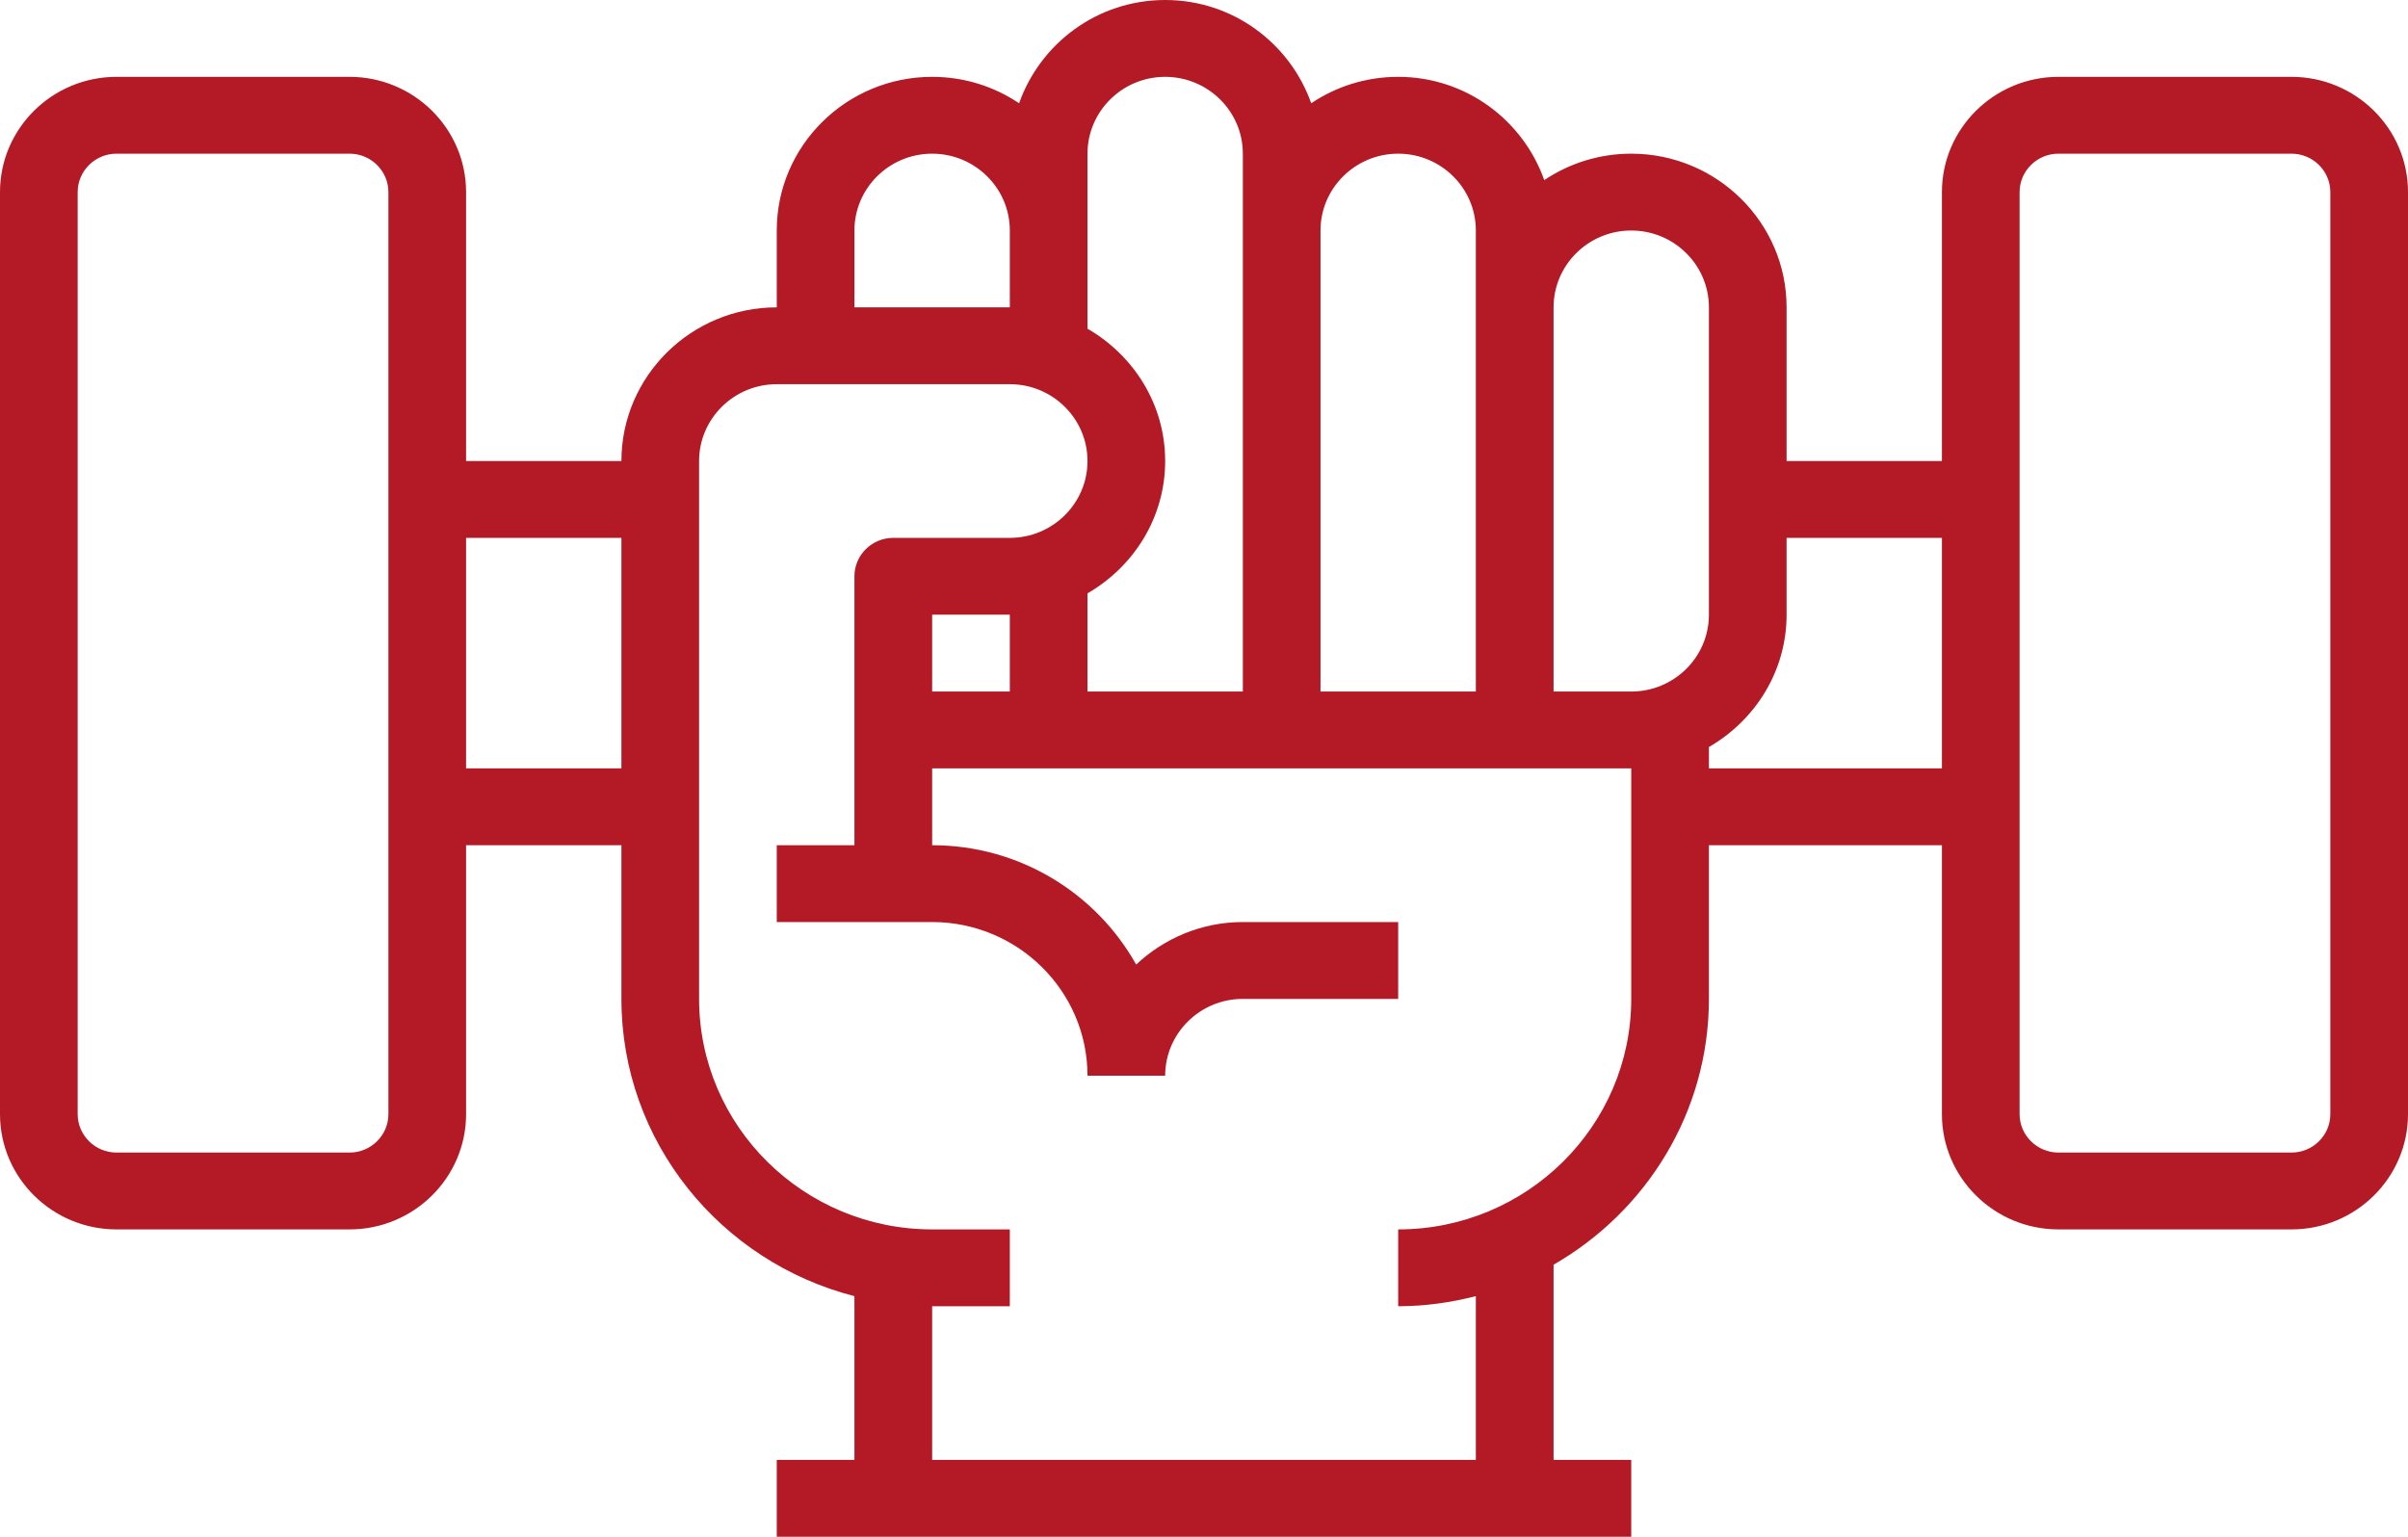 <svg xmlns="http://www.w3.org/2000/svg" xmlns:xlink="http://www.w3.org/1999/xlink" fill="none" version="1.1" width="47" height="30" viewBox="0 0 47 30"><defs><clipPath id="master_svg0_1_606"><rect x="0" y="0" width="47" height="30" rx="0"/></clipPath></defs><g clip-path="url(#master_svg0_1_606)"><g><path d="M44.726,1.5L40.177,1.5C38.924,1.5,37.903,2.51,37.903,3.75L37.903,9L34.871,9L34.871,6C34.871,4.346,33.511,3,31.839,3C31.21,3,30.626,3.191,30.141,3.516C29.727,2.346,28.612,1.5,27.29,1.5C26.662,1.5,26.077,1.69,25.593,2.016C25.178,0.846,24.064,0,22.742,0C21.42,0,20.305,0.846,19.891,2.016C19.407,1.69,18.822,1.5,18.194,1.5C16.521,1.5,15.161,2.845,15.161,4.5L15.161,6C13.489,6,12.129,7.346,12.129,9L9.097,9L9.097,3.75C9.097,2.51,8.076,1.5,6.823,1.5L2.274,1.5C1.02,1.5,0,2.51,0,3.75L0,21.75C0,22.991,1.02,24,2.274,24L6.823,24C8.076,24,9.097,22.991,9.097,21.75L9.097,16.5L12.129,16.5L12.129,19.5C12.129,22.289,14.066,24.634,16.677,25.303L16.677,28.5L15.161,28.5L15.161,30L31.839,30L31.839,28.5L30.323,28.5L30.323,24.689C32.132,23.649,33.355,21.715,33.355,19.5L33.355,16.5L37.903,16.5L37.903,21.75C37.903,22.991,38.924,24,40.177,24L44.726,24C45.98,24,47,22.991,47,21.75L47,3.75C47,2.51,45.98,1.5,44.726,1.5ZM7.581,21.75C7.581,22.163,7.24,22.5,6.823,22.5L2.274,22.5C1.857,22.5,1.516,22.163,1.516,21.75L1.516,3.75C1.516,3.337,1.857,3,2.274,3L6.823,3C7.24,3,7.581,3.337,7.581,3.75L7.581,21.75ZM9.097,15L9.097,10.5L12.129,10.5L12.129,15L9.097,15ZM31.839,4.5C32.675,4.5,33.355,5.173,33.355,6L33.355,12C33.355,12.827,32.675,13.5,31.839,13.5L30.323,13.5L30.323,6C30.323,5.173,31.003,4.5,31.839,4.5ZM27.29,3C28.127,3,28.806,3.673,28.806,4.5L28.806,6L28.806,13.5L25.774,13.5L25.774,4.5C25.774,3.673,26.454,3,27.29,3ZM21.226,3C21.226,2.173,21.906,1.5,22.742,1.5C23.578,1.5,24.258,2.173,24.258,3L24.258,4.5L24.258,13.5L21.226,13.5L21.226,11.583C22.128,11.062,22.742,10.105,22.742,9C22.742,7.894,22.128,6.938,21.226,6.417L21.226,4.5L21.226,3ZM19.71,13.5L18.194,13.5L18.194,12L19.71,12L19.71,13.5ZM16.677,4.5C16.677,3.673,17.357,3,18.194,3C19.03,3,19.71,3.673,19.71,4.5L19.71,6L16.677,6L16.677,4.5ZM31.839,19.5C31.839,21.982,29.799,24,27.29,24L27.29,25.5C27.815,25.5,28.32,25.427,28.806,25.303L28.806,28.5L18.194,28.5L18.194,25.5L19.71,25.5L19.71,24L18.194,24C15.685,24,13.645,21.982,13.645,19.5L13.645,9C13.645,8.173,14.325,7.5,15.161,7.5L19.71,7.5C20.546,7.5,21.226,8.173,21.226,9C21.226,9.827,20.546,10.5,19.71,10.5L17.436,10.5C17.017,10.5,16.677,10.836,16.677,11.25L16.677,16.5L15.161,16.5L15.161,18L18.194,18C19.866,18,21.226,19.346,21.226,21L22.742,21C22.742,20.173,23.422,19.5,24.258,19.5L27.29,19.5L27.29,18L24.258,18C23.451,18,22.72,18.319,22.176,18.83C21.4,17.443,19.907,16.5,18.194,16.5L18.194,15L20.468,15L25.016,15L29.564,15L31.839,15L31.839,19.5ZM33.355,15L33.355,14.583C34.257,14.062,34.871,13.105,34.871,12L34.871,10.5L37.903,10.5L37.903,15L33.355,15ZM45.484,21.75C45.484,22.163,45.144,22.5,44.726,22.5L40.177,22.5C39.76,22.5,39.419,22.163,39.419,21.75L39.419,3.75C39.419,3.337,39.76,3,40.177,3L44.726,3C45.144,3,45.484,3.337,45.484,3.75L45.484,21.75Z" fill="#B31A25" fill-opacity="1"/></g></g></svg>